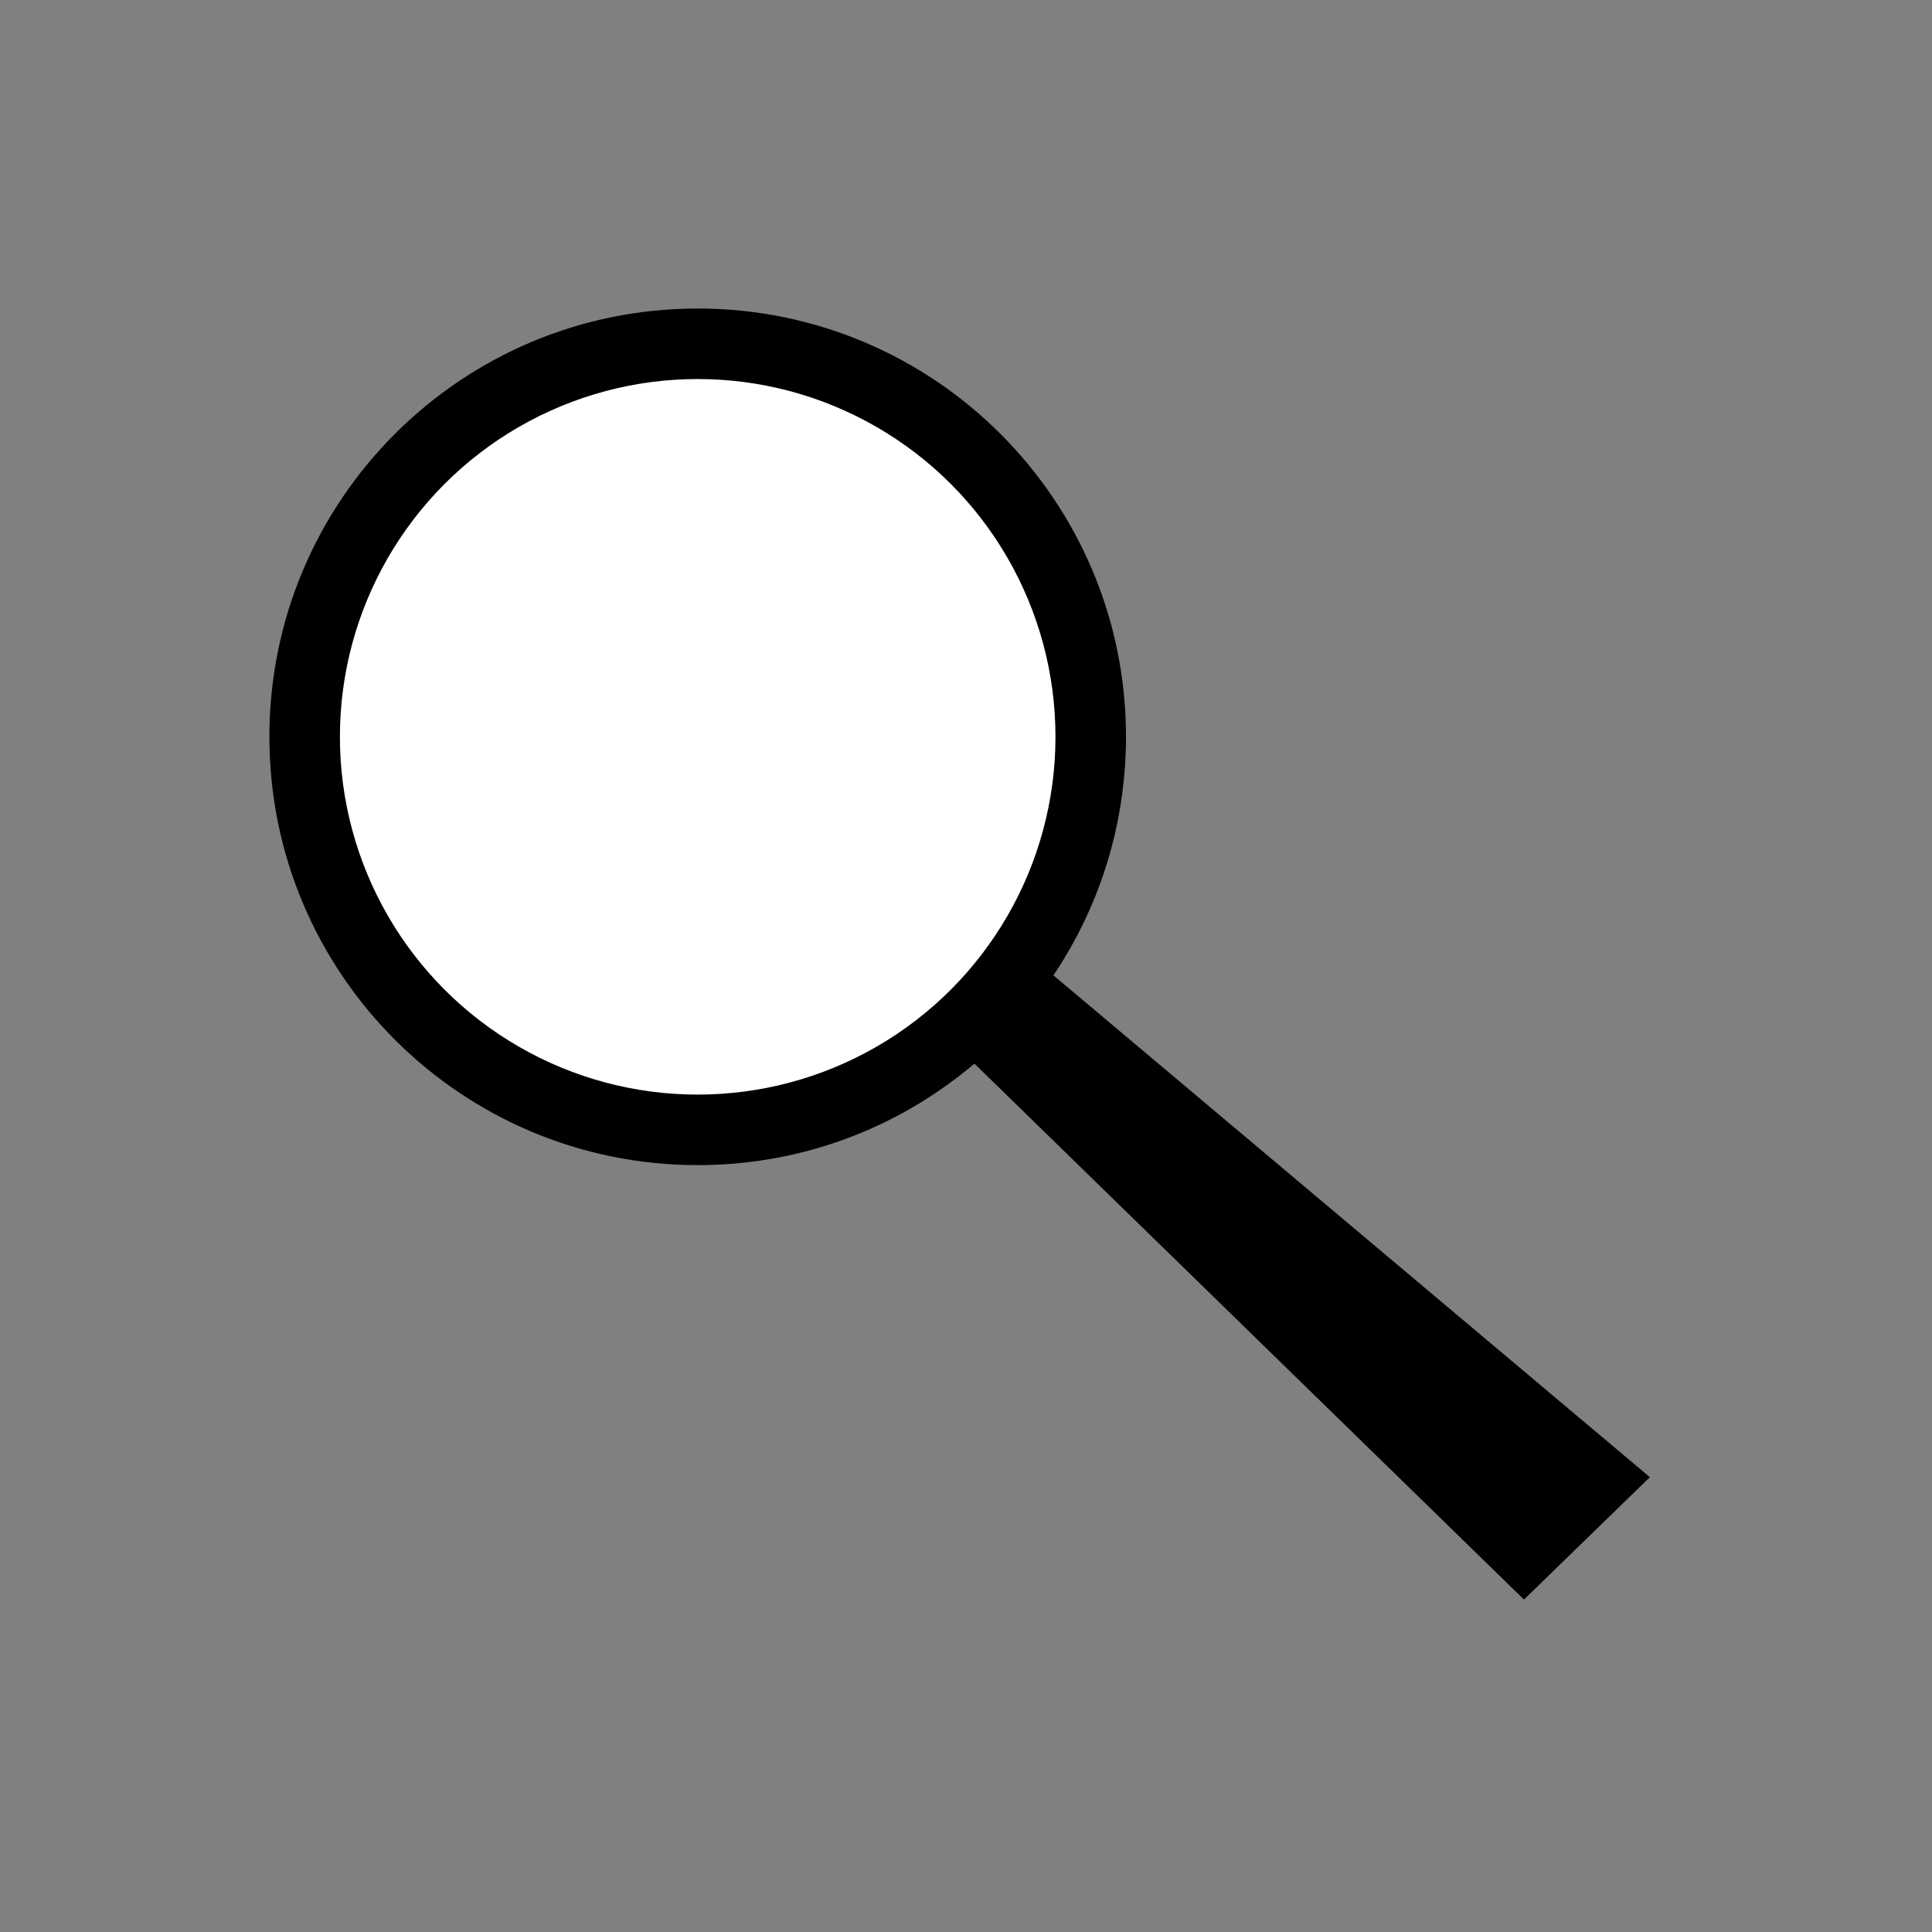 <?xml version="1.0" encoding="UTF-8"?>
<svg id="Layer_1" data-name="Layer 1" xmlns="http://www.w3.org/2000/svg" viewBox="0 0 160 160">
  <rect x="0" y="0" width="160" height="160" fill="#808080" stroke="none"/>
  <g>
    <path d="M57.78,95.99c-19.28,0-34.97-15.69-34.97-34.97s15.69-34.97,34.97-34.97,34.97,15.69,34.97,34.97c0,12.13-6.14,23.21-16.44,29.66-5.55,3.47-11.96,5.31-18.53,5.31Z"/>
    <path d="M57.78,26.55c19.01,0,34.47,15.46,34.47,34.47,0,11.95-6.06,22.88-16.2,29.24-5.47,3.42-11.79,5.23-18.27,5.23-19.01,0-34.47-15.46-34.47-34.47s15.46-34.47,34.47-34.47M57.78,25.55c-19.59,0-35.47,15.88-35.47,35.47s15.88,35.47,35.47,35.47c6.91,0,13.35-1.97,18.8-5.39,10.01-6.27,16.67-17.4,16.67-30.08,0-19.59-15.88-35.47-35.47-35.47h0Z"/>
  </g>
  <polygon points="126.21 131.77 135.89 122.36 86.96 81.19 81.08 87.76 126.21 131.77" style="stroke: #000; stroke-miterlimit: 10;"/>
  <circle cx="57.78" cy="61.02" r="30.13" style="fill: #fff; stroke: #000; stroke-miterlimit: 10;"/>
</svg>